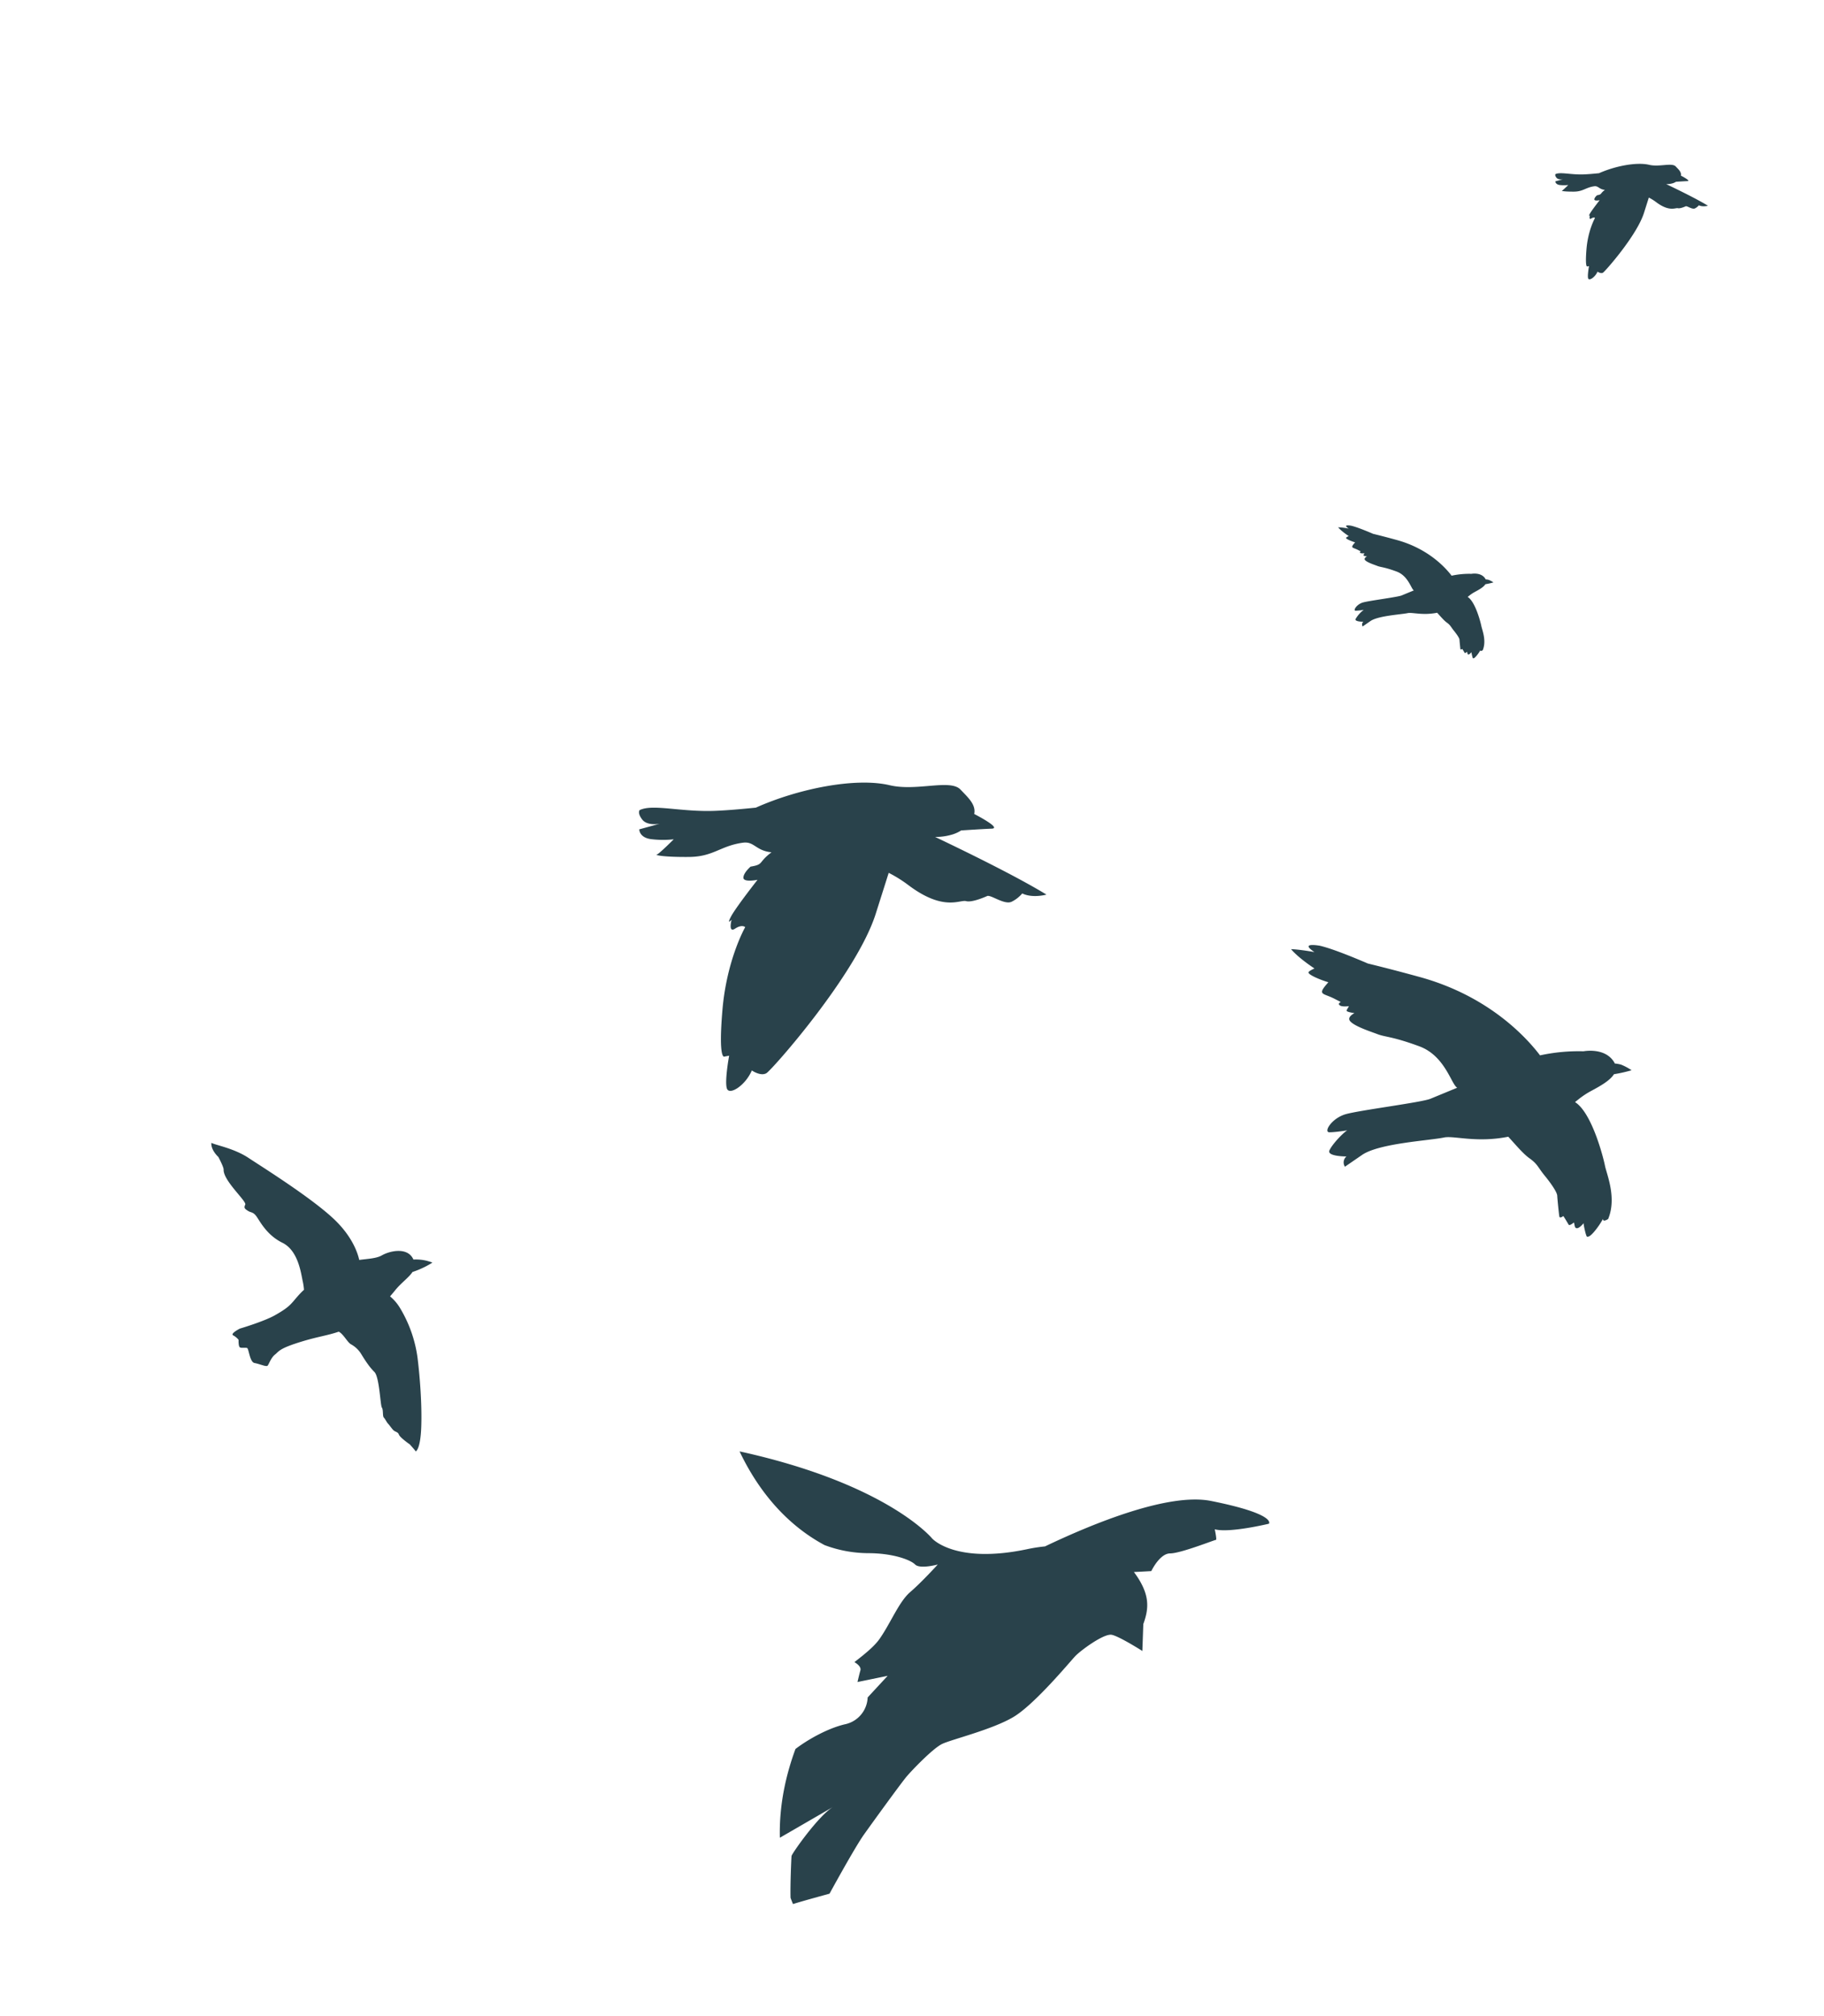 <?xml version="1.0" encoding="UTF-8"?> <svg xmlns="http://www.w3.org/2000/svg" id="Layer_1" data-name="Layer 1" viewBox="0 0 1306.09 1443.31"><defs><style>.cls-1{fill:#29424b;}</style></defs><title>птицы 2</title><path class="cls-1" d="M618.64,1313.58c6.76-9.5,26.53-36.77,30.48-41.46s18.78-20.13,25.41-23.38,35.91-10.24,51.18-19.36S766,1190,769.9,1185.87s20.66-16.5,26.23-15.31S818,1182.13,818,1182.13l.68-19.26c4-11.17,5.22-21.18-6.73-37.29,7.25-.32,12.45-.65,12.45-.65s6-12.66,13.51-12.66,31.93-9.76,32.75-9.67-.81-7.59-.81-7.59c10.51,2.84,38.78-4,38.78-4s5.77-6.85-41.51-16.31c-30.21-6-84,15.91-118.84,32.55a115.26,115.26,0,0,0-12.53,1.94c-51.9,11-68.31-7.64-68.31-7.64s-31.53-38.53-135.6-61.83l-2.26-.49c11,23.19,29.8,50.41,60.84,67.08a90,90,0,0,0,31.27,5.79c17.38,0,30.12,4.63,33.59,8.11s16.22,0,16.22,0-11.58,12.74-19.69,19.69-13.9,22-22,33.59c-3.81,5.44-10.94,11.14-18,16.61,1.4.81,5.05,3.24,4.28,5.93-.94,3.31-2.07,8.32-2.07,8.32l21.59-4.43-14.32,15.47a20.44,20.44,0,0,1-16.4,19.26c-12.1,2.86-26.29,10.76-35.28,17.64-6.58,17.8-11.78,39.62-11.18,63.56l38-22c-10.45,6.32-29.45,33.42-29.64,35.08-.14,1.26-1,20.64-.71,29.92.53,1.47,1.13,3,1.76,4.5,5-1.69,26.15-7.44,26.15-7.44S611.88,1323.09,618.64,1313.58Z"></path><path class="cls-1" d="M682.25,597.42a25.47,25.47,0,0,0,6-2.81c5.23-.34,16.8-1.09,21.88-1.28,6.89-.26-9.38-8.87-12.54-10.51,1.42-6.76-4.58-11.93-9.83-17.48-7.33-7.76-31.37,1.47-50.72-3.11-24.3-5.75-65.27,2.4-95.8,16.06-10.51,1.07-21.23,2-29.52,2.3-24.2.9-44.51-5.11-53.71-.52,0,0-1.79,2,1.88,6.76s12.47,3,12.47,3l-14.6,4s-.13,5.83,8.34,7a69.78,69.78,0,0,0,16.34.12s-10.48,10.48-12.1,10.93,5.76,1.89,23.18,1.71,22.32-8,38.45-10.2c8.13-1.14,9.13,5.77,20.48,6.87-9.88,7.38-5.17,8.64-15,10.27,0,0-5.24,4.52-5.12,8s10.1,1.43,10.1,1.43-15.63,19.89-19,26.33.45,2.22.45,2.22-2.65,9.77,2.45,6.43,7.28-1.09,7.28-1.09-13.25,23.08-16.32,59.49,1.48,33.19,1.48,33.19l3.33-.64s-3.31,18-1.64,23.4,13.39-2.12,17.89-12.84c0,0,6.41,4.48,10.51,1.93S613.17,697.71,627,654.51c4-12.64,7.07-22.25,9.36-29.54a93.46,93.46,0,0,1,14.14,8.83c25.27,19,36.81,10.19,41.3,11.43S707,641.52,707,641.52c2.83-.79,12.53,6.73,17.57,4.05a23.52,23.52,0,0,0,7.41-5.84c7.6,3.63,17.33.81,17.33.81-20.93-12.78-56.62-30.28-79.7-41.27A41.8,41.8,0,0,0,682.25,597.42Z"></path><path class="cls-1" d="M1156.3,761.5a7.27,7.27,0,0,0-.62-1.17c-6.59-10.59-21.81-7.59-21.81-7.59a130.1,130.1,0,0,0-31.11,2.92c-9.82-12.92-36.82-42.58-86.32-56.15-14.35-3.94-26.58-7.09-37-9.63-7-3-24.65-10.47-34.29-12.7,0,0-7.57-1.39-8.1.31-.29.92,1.76,2.61,4.18,4.21-12.55-2.16-16.73-2.07-16.73-2.07s3.77,5,15.52,13l1.22.83c-2,.88-3.7,1.82-4.2,2.54-1.16,1.69,8.79,5.76,14.15,7.3-8.31,9.32-4.12,7.58,3.91,11.61,1.66.84,3.35,1.7,5,2.56-1,.51-1.72,1.17-1.22,1.88,1.09,1.56,4.3,1.3,6.92,1.14l.12.06a25.22,25.22,0,0,0-1.66,2.85c-.43.91,2.53,1.58,5.61,2-2.36,1.31-5.13,3.52-3,5.89,3.35,3.78,15.24,7.54,19.4,9.15,5.64,2.2,10.71,1.59,30.1,8.76,18.51,6.85,22.9,27.51,27.09,29.62l-19.19,7.92c-6.32,2.61-50.27,8.11-60.54,11s-16.18,13-11.79,13,12.79-1.38,12.79-1.38c-3,1.74-10.77,9.89-12.77,14.32s12.19,4.36,12.19,4.36a5.56,5.56,0,0,0-1.09,7.34L975.25,827c12.2-8.43,48-10.27,58.74-12.52,7.12-1.49,23.11,4,46-.56,4,4.22,10.37,12,15.08,15.34,6.06,4.31,6,6.38,11,12.5s8.89,12,9,14.38,1.18,13,1.5,14.82,2.85-.27,2.85-.27c1.33,1.89,3.13,5.09,3.82,6.19s3.73-1.57,3.73-1.57c.71,1.41.25,4.13,2.21,4.12s4.76-3.6,4.76-3.6c0,1.46,1.83,9.94,2.54,9.69s1.18.76,4.87-3.39a56.07,56.07,0,0,0,6.49-9.39c-.15,2.7,3.69.08,3.69.08,6.29-15.15-1-31.9-2.26-38.05-1-5.24-9.21-37.95-21.46-45.65,1-.82,2-1.6,2.93-2.34a59.72,59.72,0,0,1,8.16-5.4c6.15-3.33,13.72-7.34,16.79-12.22a106.4,106.4,0,0,0,12.61-2.84,39,39,0,0,0-7.45-4A22.5,22.5,0,0,0,1156.3,761.5Z"></path><path class="cls-1" d="M273.5,898.83c-4,2.31-10.16,2.47-16.27,3.31-1-4.53-4.31-15-15.41-26.57C227,860.06,188,835.73,177.82,829s-23.18-9-26.44-10.68c0,0-.89,4.4,5,10.12,0,0,3.82,7.18,3.75,9-.32,8,16.61,22.65,15.49,25.07s-.35,3,1.89,4.45,3.51.63,5.89,3.67,7.16,13.48,18.78,19.19,13.4,22.43,14.66,27.9a42.4,42.4,0,0,1,.83,5.83c-.9.79-1.69,1.53-2.34,2.22-7,7.38-6.23,9.09-18.5,16-8,4.49-25.13,9.55-25.13,9.55s-7.08,3.62-4.72,4.83a12.2,12.2,0,0,1,3.85,3.18s-.19,4.67.93,5.38,3.85.06,5.15.48,1.86,10.12,5.36,10.75,8.33,2.87,9.31,1.93,2.31-5.57,5.36-8,2.76-4.37,20-9.56c11-3.3,17.82-4.12,25.63-6.81a8.42,8.42,0,0,1,1.63,1.15c2.83,2.61,4.86,6.51,7,7.83a19.37,19.37,0,0,1,7.39,6.93c2.48,4.06,5.82,9.35,9.47,12.89s4.26,24,5.39,25.55.38,6.1,1.39,7.15,2.07,3.39,3.09,4.45,1.84,2.4,3.38,4.2,3.58,1.4,4.34,3.55,7.79,7,7.79,7c3.46,3.84,4.27,5,4.27,5s3.33-1.09,3.93-17.47-1.09-37.11-2.64-49.38a92.94,92.94,0,0,0-12.69-36,32.77,32.77,0,0,0-7-8.12c1.28-1.5,2.55-3,3.87-4.64,4.29-5.22,9.57-8.83,12.19-12.82,1.2-.4,2.56-.89,4.06-1.49a64.45,64.45,0,0,0,10-5.1s1.4,0-4-1.48a33,33,0,0,0-9.39-.85c-.11-.25-.24-.51-.38-.77C291.09,892.55,278.36,896,273.5,898.83Z"></path><path class="cls-1" d="M1197.85,131.21a9.24,9.24,0,0,0,2.25-1.05c2-.13,6.3-.41,8.21-.48,2.58-.1-3.52-3.33-4.7-3.94.53-2.53-1.72-4.47-3.69-6.55-2.75-2.91-11.76.55-19-1.17-9.11-2.16-24.47.9-35.92,6-3.94.4-8,.75-11.07.86-9.07.34-16.68-1.91-20.13-.19,0,0-.67.75.7,2.53s4.68,1.13,4.68,1.13l-5.48,1.5s0,2.18,3.13,2.62a26.74,26.74,0,0,0,6.13,0s-3.93,3.93-4.54,4.09,2.16.71,8.69.65,8.37-3,14.42-3.83c3-.43,3.42,2.16,7.67,2.58-3.7,2.76-1.93,3.24-5.62,3.85,0,0-2,1.69-1.92,3s3.79.53,3.79.53-5.86,7.46-7.13,9.87.17.84.17.84-1,3.66.92,2.41,2.73-.41,2.73-.41-5,8.65-6.12,22.3.56,12.44.56,12.44l1.25-.24s-1.25,6.75-.62,8.77,5-.79,6.71-4.81c0,0,2.4,1.68,3.94.72s24.11-26.49,29.29-42.68c1.5-4.74,2.65-8.35,3.51-11.08a35.35,35.35,0,0,1,5.3,3.31c9.48,7.11,13.8,3.82,15.48,4.29s5.69-1.39,5.69-1.39c1.06-.3,4.7,2.52,6.59,1.51a8.82,8.82,0,0,0,2.78-2.19c2.85,1.37,6.49.31,6.49.31-7.84-4.79-21.22-11.35-29.88-15.47A15.57,15.57,0,0,0,1197.85,131.21Z"></path><path class="cls-1" d="M1063.84,414.87a3.84,3.84,0,0,0-.28-.53c-3-4.83-9.94-3.46-9.94-3.46a59.2,59.2,0,0,0-14.18,1.33c-4.48-5.89-16.79-19.41-39.35-25.59-6.54-1.8-12.12-3.24-16.87-4.39-3.19-1.37-11.24-4.78-15.63-5.79,0,0-3.45-.64-3.69.14-.14.42.8,1.19,1.9,1.92a48.69,48.69,0,0,0-7.62-.95s1.71,2.31,7.07,5.93l.56.38a5.56,5.56,0,0,0-1.92,1.16c-.53.77,4,2.62,6.45,3.32-3.79,4.25-1.88,3.46,1.79,5.3l2.27,1.16c-.45.24-.78.54-.55.86.5.71,2,.59,3.15.52l.06,0a10.51,10.51,0,0,0-.76,1.3c-.2.41,1.15.72,2.56.91-1.08.59-2.34,1.6-1.37,2.68,1.53,1.73,7,3.44,8.84,4.17,2.58,1,4.89.73,13.73,4,8.43,3.12,10.43,12.54,12.34,13.5l-8.74,3.61c-2.88,1.19-22.92,3.7-27.6,5s-7.38,5.93-5.38,5.95a43.65,43.65,0,0,0,5.83-.63,22.52,22.52,0,0,0-5.82,6.53c-.91,2,5.56,2,5.56,2a2.52,2.52,0,0,0-.5,3.34l5.56-3.84c5.56-3.84,21.9-4.68,26.78-5.71,3.24-.67,10.53,1.83,21-.25,1.82,1.92,4.72,5.47,6.87,7,2.76,2,2.74,2.91,5,5.7s4.06,5.47,4.11,6.56.54,5.92.68,6.75,1.3-.12,1.3-.12c.61.86,1.43,2.32,1.74,2.82s1.7-.72,1.7-.72c.33.65.12,1.89,1,1.88s2.17-1.64,2.17-1.64c0,.67.83,4.53,1.16,4.42s.54.34,2.22-1.55a25.28,25.28,0,0,0,3-4.28c-.07,1.23,1.68,0,1.68,0,2.87-6.91-.46-14.54-1-17.35-.46-2.38-4.2-17.3-9.79-20.81l1.34-1.06a26.32,26.32,0,0,1,3.72-2.46c2.8-1.52,6.25-3.35,7.65-5.57a49.26,49.26,0,0,0,5.75-1.3,17.57,17.57,0,0,0-3.39-1.82A10.57,10.57,0,0,0,1063.84,414.87Z"></path></svg> 